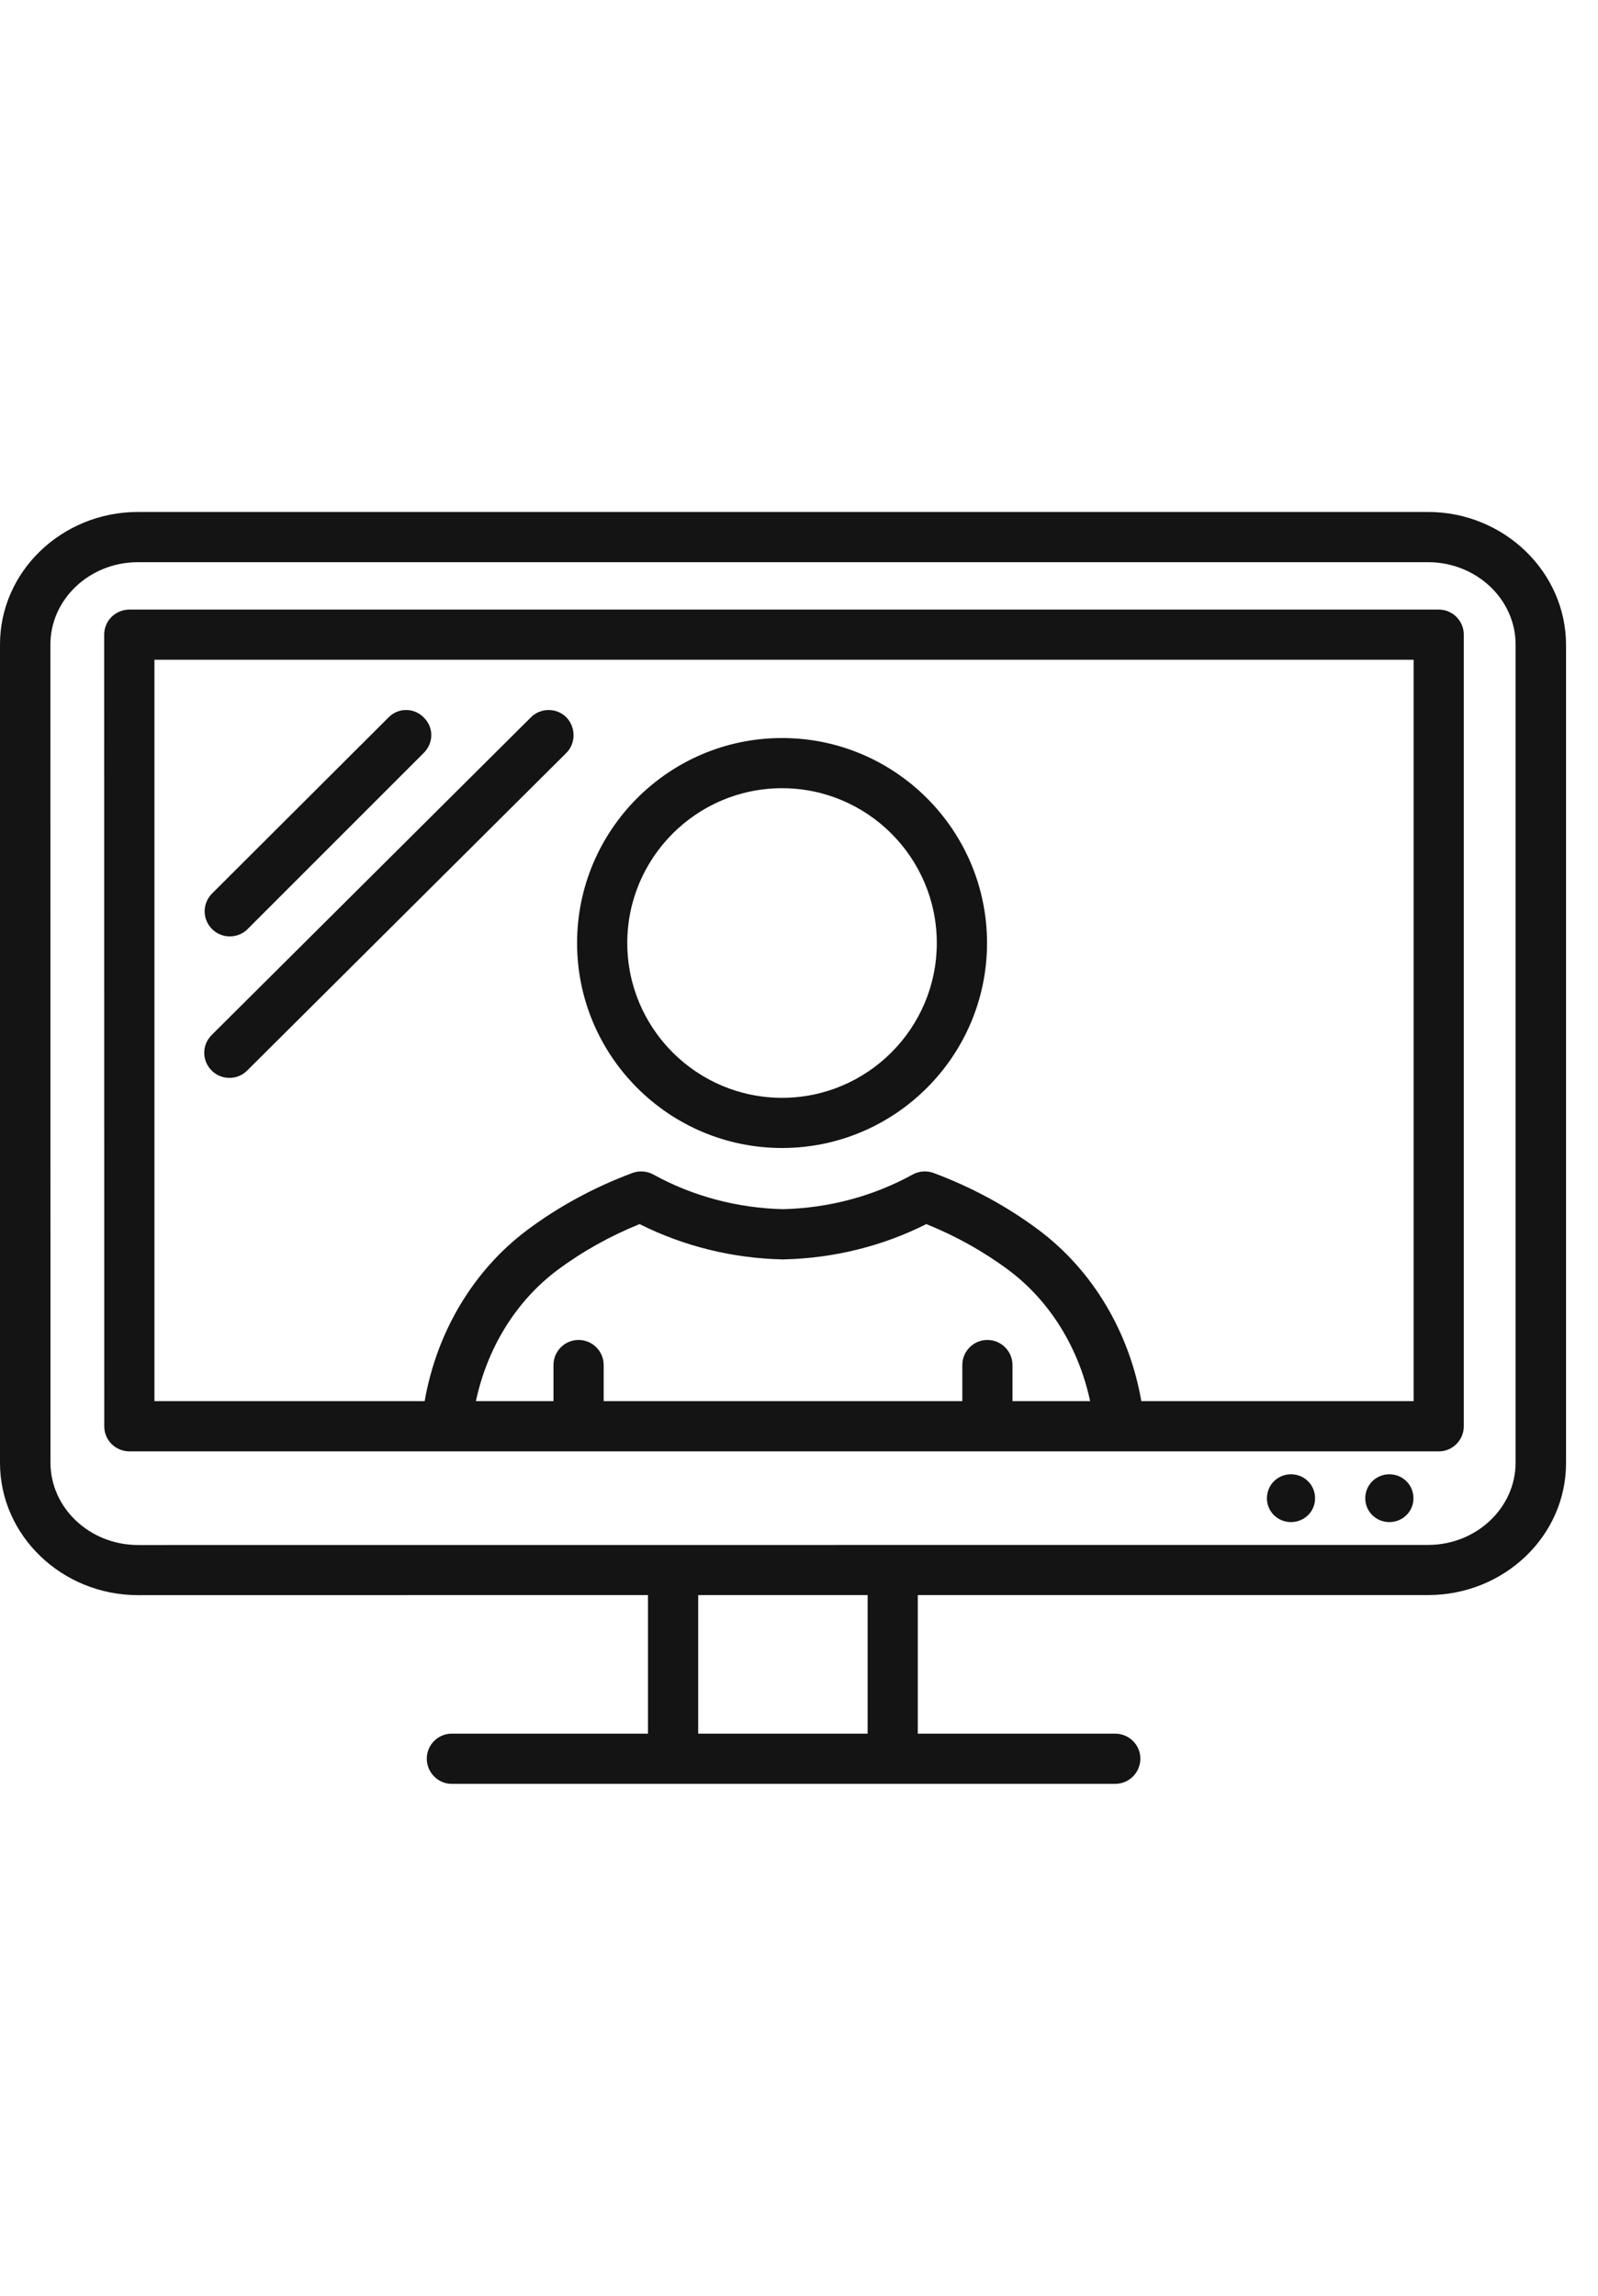 <?xml version="1.0" encoding="UTF-8" standalone="no"?>
<svg xmlns="http://www.w3.org/2000/svg" fill="none" height="56" viewBox="0 0 39 56" width="39">
<path clip-rule="evenodd" d="M13.821 18.366L6.03 26.115C5.913 26.233 5.756 26.292 5.599 26.292C5.442 26.292 5.286 26.233 5.168 26.115C4.923 25.87 4.923 25.488 5.168 25.244L12.959 17.495C13.194 17.26 13.586 17.26 13.821 17.495C14.057 17.739 14.057 18.131 13.821 18.366V18.366ZM10.343 18.364L6.04 22.665C5.922 22.782 5.765 22.841 5.609 22.841C5.453 22.841 5.295 22.782 5.178 22.665C4.933 22.42 4.933 22.037 5.178 21.792L9.48 17.502C9.716 17.257 10.107 17.257 10.343 17.502C10.587 17.738 10.587 18.119 10.343 18.364V18.364ZM36.989 35.675C36.989 36.782 36.028 37.684 34.852 37.684L3.368 37.686C2.192 37.686 1.232 36.784 1.232 35.677L1.23 15.721C1.23 14.614 2.19 13.713 3.366 13.713H34.852C36.028 13.713 36.989 14.614 36.989 15.721V35.675ZM17.04 42.287H21.175V38.907H17.04V42.287ZM34.852 12.488H3.366C1.514 12.488 -0.002 13.938 1.84017e-06 15.721V35.677C-0.002 37.46 1.516 38.909 3.368 38.909L15.814 38.907V42.287H11.024C10.691 42.287 10.416 42.562 10.416 42.895C10.416 43.237 10.691 43.512 11.024 43.512H27.213C27.557 43.512 27.831 43.237 27.831 42.895C27.831 42.562 27.557 42.287 27.213 42.287H22.399V38.907H34.852C36.704 38.907 38.22 37.471 38.22 35.687V15.733C38.22 13.95 36.704 12.488 34.852 12.488V12.488ZM32.095 36.548C32.095 36.871 31.831 37.127 31.507 37.127C31.184 37.127 30.92 36.871 30.92 36.548C30.92 36.215 31.184 35.961 31.507 35.961C31.831 35.961 32.095 36.215 32.095 36.548V36.548ZM34.496 36.548C34.496 36.871 34.232 37.127 33.908 37.127C33.585 37.127 33.32 36.871 33.32 36.548C33.32 36.215 33.585 35.961 33.908 35.961C34.232 35.961 34.496 36.215 34.496 36.548V36.548ZM34.5 34.177H27.855C27.562 32.499 26.673 30.987 25.341 29.995C24.572 29.422 23.712 28.957 22.784 28.611C22.617 28.549 22.43 28.564 22.274 28.649C21.302 29.185 20.21 29.468 19.109 29.494C18.009 29.468 16.917 29.185 15.945 28.649C15.787 28.564 15.602 28.549 15.435 28.611C14.506 28.957 13.647 29.422 12.877 29.995C11.546 30.987 10.656 32.499 10.364 34.177H3.769V16.093H34.5V34.177ZM19.109 30.72C19.119 30.72 19.128 30.721 19.139 30.721V30.719C20.338 30.69 21.529 30.401 22.608 29.858C23.331 30.15 24.004 30.526 24.61 30.976C25.634 31.74 26.33 32.889 26.605 34.177H24.71V33.296C24.71 32.958 24.435 32.684 24.097 32.684C23.76 32.684 23.486 32.958 23.486 33.296V34.177H14.733V33.296C14.733 32.958 14.458 32.684 14.12 32.684C13.783 32.684 13.508 32.958 13.508 33.296V34.177H11.615C11.889 32.889 12.585 31.74 13.609 30.976C14.215 30.526 14.886 30.15 15.61 29.858C16.689 30.401 17.881 30.69 19.08 30.719V30.721C19.09 30.721 19.099 30.72 19.109 30.72V30.72ZM35.116 14.869H3.16C2.817 14.869 2.543 15.143 2.543 15.476L2.545 34.796C2.545 35.129 2.819 35.402 3.162 35.402H35.116C35.45 35.402 35.724 35.127 35.724 34.794V15.476C35.724 15.143 35.45 14.869 35.116 14.869V14.869ZM19.086 19.226C21.169 19.226 22.863 20.92 22.863 23.002C22.863 25.084 21.169 26.778 19.086 26.778C17.003 26.778 15.309 25.084 15.309 23.002C15.309 20.92 17.003 19.226 19.086 19.226V19.226ZM19.086 28.002C21.844 28.002 24.089 25.759 24.089 23.002C24.089 20.245 21.844 18.002 19.086 18.002C16.328 18.002 14.084 20.245 14.084 23.002C14.084 25.759 16.328 28.002 19.086 28.002V28.002Z" fill="#141414" fill-rule="evenodd"/>
</svg>
